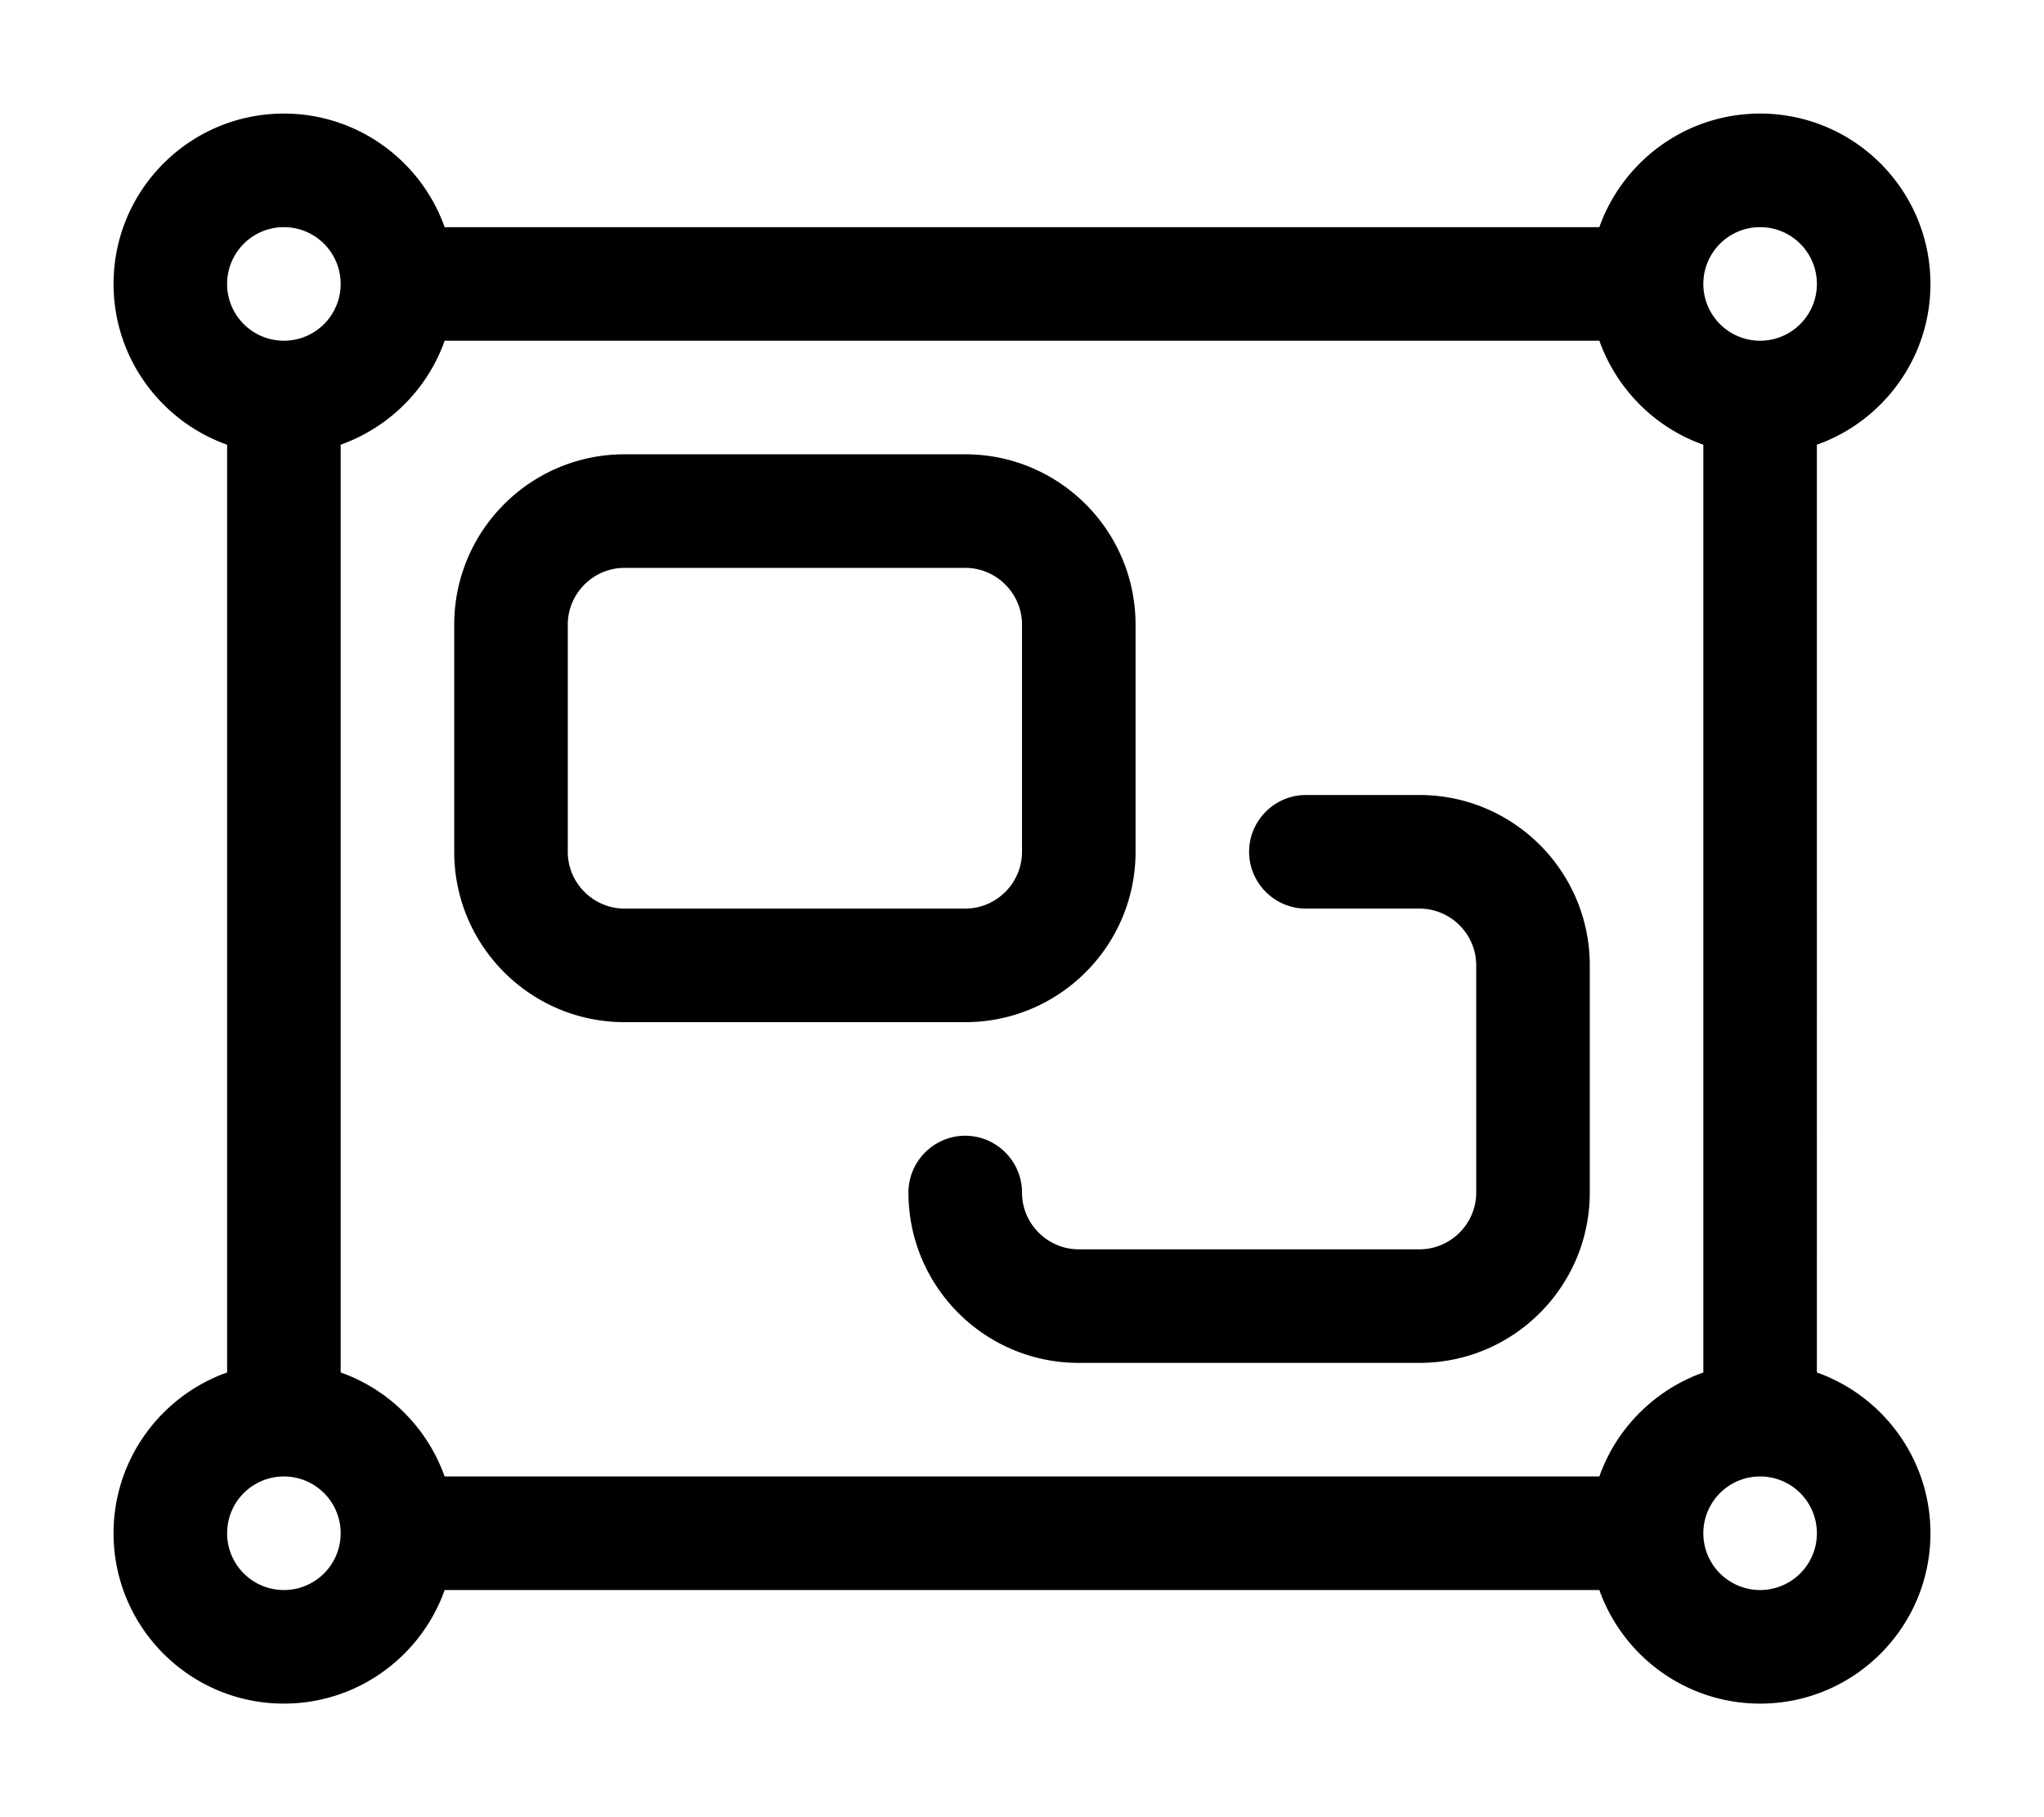 <svg xmlns="http://www.w3.org/2000/svg" viewBox="0 0 576 512"><!--! Font Awesome Pro 6.5.2 by @fontawesome - https://fontawesome.com License - https://fontawesome.com/license (Commercial License) Copyright 2024 Fonticons, Inc. --><path d="M64 125.3C45.4 118.7 32 100.9 32 80c0-26.5 21.5-48 48-48c20.9 0 38.7 13.4 45.3 32H450.7c6.6-18.6 24.4-32 45.3-32c26.5 0 48 21.5 48 48c0 20.9-13.4 38.7-32 45.3V386.7c18.6 6.6 32 24.4 32 45.3c0 26.5-21.5 48-48 48c-20.9 0-38.7-13.4-45.3-32H125.3c-6.6 18.6-24.4 32-45.3 32c-26.5 0-48-21.5-48-48c0-20.9 13.4-38.7 32-45.3V125.3zM125.3 96c-4.8 13.6-15.6 24.4-29.3 29.3V386.7c13.6 4.8 24.4 15.6 29.3 29.3H450.7c4.8-13.6 15.6-24.4 29.3-29.3V125.3c-13.6-4.8-24.4-15.6-29.3-29.3H125.3zM496 416a16 16 0 1 0 0 32 16 16 0 1 0 0-32zM96 432a16 16 0 1 0 -32 0 16 16 0 1 0 32 0zM496 64a16 16 0 1 0 0 32 16 16 0 1 0 0-32zM96 80A16 16 0 1 0 64 80a16 16 0 1 0 32 0zm80 48h96c26.5 0 48 21.5 48 48v64c0 26.5-21.5 48-48 48H176c-26.5 0-48-21.5-48-48V176c0-26.5 21.5-48 48-48zm-16 48v64c0 8.8 7.2 16 16 16h96c8.8 0 16-7.2 16-16V176c0-8.8-7.2-16-16-16H176c-8.8 0-16 7.2-16 16zm192 64c0-8.8 7.2-16 16-16h32c26.5 0 48 21.5 48 48v64c0 26.5-21.5 48-48 48H304c-26.5 0-48-21.5-48-48c0-8.8 7.2-16 16-16s16 7.2 16 16s7.2 16 16 16h96c8.8 0 16-7.2 16-16V272c0-8.8-7.2-16-16-16H368c-8.8 0-16-7.2-16-16z"/></svg>